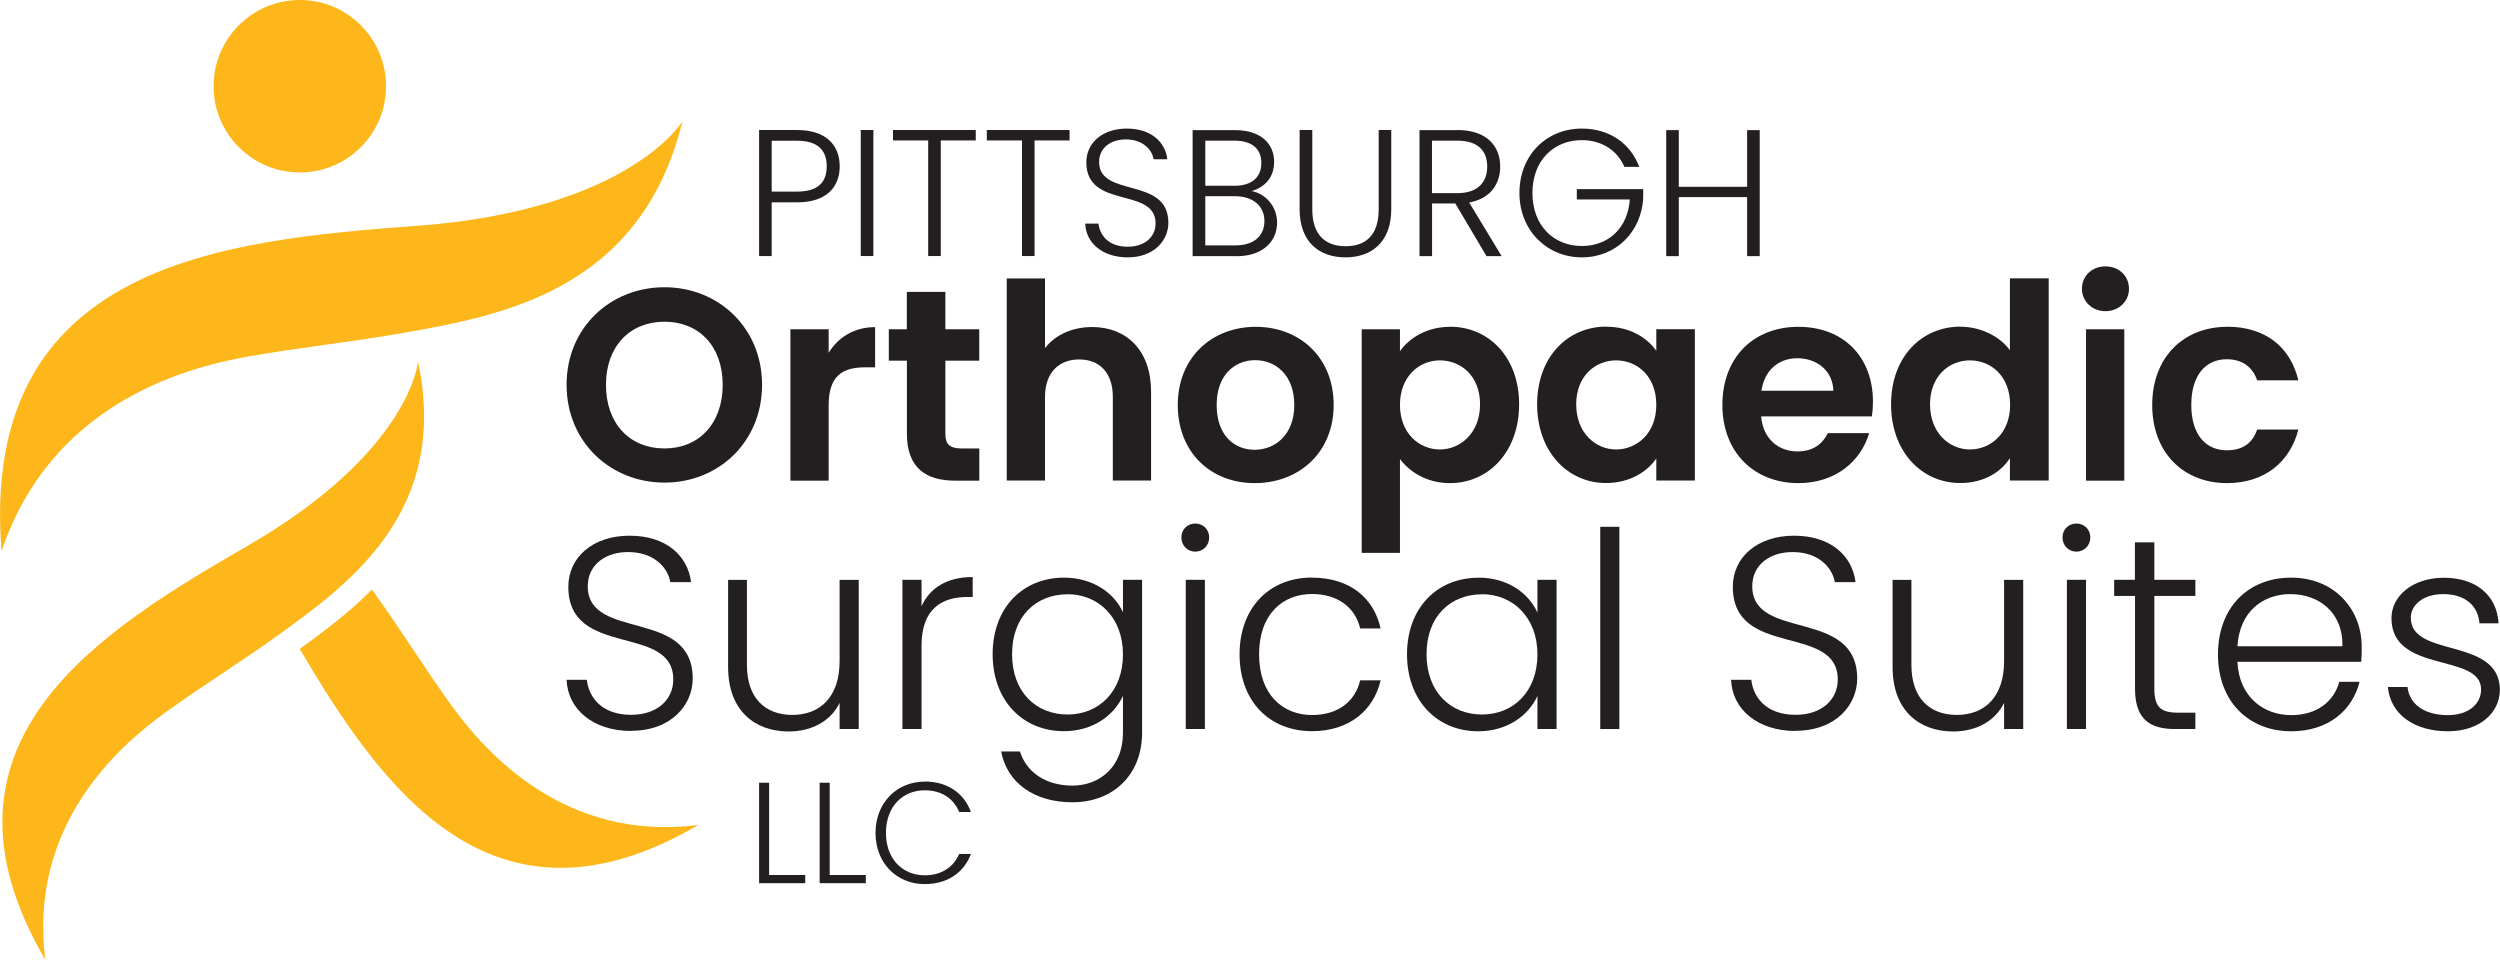 <?xml version="1.0" encoding="UTF-8"?><svg id="Layer_1" xmlns="http://www.w3.org/2000/svg" viewBox="0 0 244.4 93.83"><defs><style>.cls-1{fill:#231f20;}.cls-2{fill:#fdb71a;}</style></defs><path class="cls-1" d="M75.19,76.52v9.02h3.53v.8h-4.51v-9.82h.98Z"/><path class="cls-1" d="M81.11,76.52v9.02h3.53v.8h-4.51v-9.82h.98Z"/><path class="cls-1" d="M90.4,76.4c2.19,0,3.82,1.1,4.52,2.98h-1.15c-.55-1.31-1.7-2.12-3.37-2.12-2.15,0-3.79,1.59-3.79,4.16s1.64,4.15,3.79,4.15c1.67,0,2.82-.82,3.37-2.09h1.15c-.7,1.86-2.33,2.95-4.52,2.95-2.73,0-4.81-2.05-4.81-5s2.08-5.02,4.81-5.02Z"/><path class="cls-1" d="M64.96,47.18c-5.26,0-9.57-3.95-9.57-9.56s4.3-9.54,9.57-9.54,9.54,3.96,9.54,9.54-4.25,9.56-9.54,9.56ZM64.96,43.84c3.37,0,5.69-2.43,5.69-6.22s-2.33-6.17-5.69-6.17-5.72,2.38-5.72,6.17,2.32,6.22,5.72,6.22Z"/><path class="cls-1" d="M81.01,46.99h-3.74v-14.8h3.74v2.3c.94-1.52,2.49-2.51,4.54-2.51v3.93h-.99c-2.22,0-3.55.85-3.55,3.71v7.37Z"/><path class="cls-1" d="M88.65,35.26h-1.76v-3.07h1.76v-3.66h3.77v3.66h3.31v3.07h-3.31v7.16c0,.99.4,1.42,1.58,1.42h1.74v3.15h-2.35c-2.83,0-4.73-1.2-4.73-4.6v-7.13Z"/><path class="cls-1" d="M98.42,27.22h3.74v6.81c.96-1.25,2.62-2.06,4.6-2.06,3.34,0,5.77,2.24,5.77,6.33v8.68h-3.74v-8.18c0-2.38-1.31-3.66-3.29-3.66s-3.34,1.28-3.34,3.66v8.18h-3.74v-19.77Z"/><path class="cls-1" d="M122.65,47.23c-4.28,0-7.51-2.99-7.51-7.64s3.34-7.64,7.62-7.64,7.62,2.97,7.62,7.64-3.42,7.64-7.72,7.64ZM122.65,43.97c1.98,0,3.88-1.44,3.88-4.38s-1.84-4.38-3.82-4.38-3.77,1.42-3.77,4.38,1.71,4.38,3.71,4.38Z"/><path class="cls-1" d="M141.75,31.94c3.79,0,6.76,2.97,6.76,7.59s-2.97,7.7-6.76,7.7c-2.33,0-3.98-1.15-4.89-2.35v9.17h-3.74v-21.86h3.74v2.14c.88-1.25,2.59-2.38,4.89-2.38ZM140.76,35.23c-2,0-3.9,1.55-3.9,4.35s1.9,4.36,3.9,4.36,3.93-1.6,3.93-4.41-1.9-4.3-3.93-4.3Z"/><path class="cls-1" d="M157.03,31.94c2.38,0,4.01,1.12,4.89,2.35v-2.11h3.77v14.8h-3.77v-2.16c-.88,1.28-2.57,2.4-4.92,2.4-3.74,0-6.73-3.07-6.73-7.7s2.99-7.59,6.76-7.59ZM157.99,35.23c-2,0-3.9,1.5-3.9,4.3s1.9,4.41,3.9,4.41,3.93-1.55,3.93-4.36-1.87-4.35-3.93-4.35Z"/><path class="cls-1" d="M175.81,47.23c-4.3,0-7.43-2.99-7.43-7.64s3.05-7.64,7.43-7.64,7.29,2.91,7.29,7.32c0,.48-.03.96-.11,1.44h-10.82c.19,2.19,1.68,3.42,3.55,3.42,1.6,0,2.49-.8,2.97-1.79h4.04c-.8,2.73-3.26,4.89-6.92,4.89ZM172.2,38.2h7.03c-.05-1.95-1.6-3.18-3.53-3.18-1.79,0-3.21,1.15-3.5,3.18Z"/><path class="cls-1" d="M191.65,31.94c1.95,0,3.82.91,4.84,2.3v-7.03h3.79v19.77h-3.79v-2.19c-.88,1.36-2.54,2.43-4.86,2.43-3.77,0-6.76-3.07-6.76-7.7s2.99-7.59,6.79-7.59ZM192.58,35.23c-2,0-3.9,1.5-3.9,4.3s1.9,4.41,3.9,4.41,3.93-1.55,3.93-4.36-1.87-4.35-3.93-4.35Z"/><path class="cls-1" d="M203.53,28.23c0-1.23.96-2.19,2.3-2.19s2.3.96,2.3,2.19-.99,2.19-2.3,2.19-2.3-.96-2.3-2.19ZM203.93,32.19h3.74v14.8h-3.74v-14.8Z"/><path class="cls-1" d="M217.72,31.94c3.69,0,6.17,1.92,6.97,5.24h-4.03c-.43-1.26-1.42-2.06-2.97-2.06-2.08,0-3.47,1.58-3.47,4.46s1.39,4.44,3.47,4.44c1.55,0,2.51-.69,2.97-2.03h4.03c-.8,3.15-3.29,5.24-6.97,5.24-4.28,0-7.32-2.99-7.32-7.64s3.05-7.64,7.32-7.64Z"/><path class="cls-1" d="M61.7,71.46c-3.74,0-6.2-2.14-6.31-5h1.98c.16,1.55,1.31,3.42,4.33,3.42,2.59,0,4.12-1.52,4.12-3.45,0-5.5-10.26-2.03-10.26-9.06,0-2.88,2.38-5,5.99-5s5.69,1.98,6.01,4.54h-2.03c-.21-1.31-1.47-2.91-4.06-2.94-2.19-.03-4.01,1.18-4.01,3.34,0,5.4,10.26,2.08,10.26,9.03,0,2.54-2.06,5.1-6.01,5.1Z"/><path class="cls-1" d="M83.95,71.27h-1.87v-2.56c-.88,1.84-2.81,2.8-4.97,2.8-3.31,0-5.93-2.03-5.93-6.3v-8.52h1.84v8.31c0,3.23,1.76,4.89,4.44,4.89s4.62-1.71,4.62-5.26v-7.94h1.87v14.59Z"/><path class="cls-1" d="M90.09,71.27h-1.87v-14.59h1.87v2.59c.8-1.79,2.49-2.86,5-2.86v1.95h-.51c-2.43,0-4.49,1.09-4.49,4.76v8.15Z"/><path class="cls-1" d="M104.01,56.47c2.89,0,4.94,1.55,5.77,3.39v-3.18h1.87v14.96c0,4.09-2.81,6.79-6.81,6.79-3.77,0-6.39-1.92-6.97-4.97h1.84c.61,1.98,2.46,3.34,5.13,3.34s4.94-1.84,4.94-5.16v-3.61c-.86,1.87-2.89,3.45-5.77,3.45-4.01,0-6.97-2.97-6.97-7.53s2.97-7.48,6.97-7.48ZM104.36,58.1c-3.07,0-5.42,2.14-5.42,5.85s2.35,5.9,5.42,5.9,5.42-2.24,5.42-5.88-2.43-5.88-5.42-5.88Z"/><path class="cls-1" d="M115.49,52.54c0-.8.61-1.36,1.36-1.36s1.36.56,1.36,1.36-.61,1.39-1.36,1.39-1.36-.59-1.36-1.39ZM115.92,56.68h1.87v14.59h-1.87v-14.59Z"/><path class="cls-1" d="M128.26,56.47c3.66,0,6.04,1.95,6.71,4.97h-2c-.48-2.08-2.24-3.37-4.7-3.37-2.86,0-5.18,1.95-5.18,5.9s2.32,5.93,5.18,5.93c2.46,0,4.2-1.26,4.7-3.39h2c-.67,2.91-3.05,4.97-6.71,4.97-4.12,0-7.08-2.89-7.08-7.51s2.97-7.51,7.08-7.51Z"/><path class="cls-1" d="M144.53,56.47c2.94,0,4.94,1.58,5.77,3.42v-3.21h1.87v14.59h-1.87v-3.23c-.86,1.87-2.89,3.45-5.8,3.45-3.98,0-6.95-2.97-6.95-7.53s2.97-7.48,6.97-7.48ZM144.88,58.1c-3.07,0-5.42,2.14-5.42,5.85s2.35,5.9,5.42,5.9,5.42-2.24,5.42-5.88-2.43-5.88-5.42-5.88Z"/><path class="cls-1" d="M156.44,51.5h1.87v19.77h-1.87v-19.77Z"/><path class="cls-1" d="M175.54,71.46c-3.74,0-6.2-2.14-6.31-5h1.98c.16,1.55,1.31,3.42,4.33,3.42,2.59,0,4.12-1.52,4.12-3.45,0-5.5-10.26-2.03-10.26-9.06,0-2.88,2.38-5,5.99-5s5.69,1.98,6.01,4.54h-2.03c-.21-1.31-1.47-2.91-4.06-2.94-2.19-.03-4.01,1.18-4.01,3.34,0,5.4,10.26,2.08,10.26,9.03,0,2.54-2.06,5.1-6.01,5.1Z"/><path class="cls-1" d="M197.79,71.27h-1.87v-2.56c-.88,1.84-2.81,2.8-4.97,2.8-3.31,0-5.93-2.03-5.93-6.3v-8.52h1.84v8.31c0,3.23,1.76,4.89,4.44,4.89s4.62-1.71,4.62-5.26v-7.94h1.87v14.59Z"/><path class="cls-1" d="M201.63,52.54c0-.8.61-1.36,1.36-1.36s1.36.56,1.36,1.36-.61,1.39-1.36,1.39-1.36-.59-1.36-1.39ZM202.06,56.68h1.87v14.59h-1.87v-14.59Z"/><path class="cls-1" d="M208.71,58.26h-2.03v-1.58h2.03v-3.66h1.9v3.66h4.01v1.58h-4.01v9.06c0,1.79.61,2.35,2.3,2.35h1.71v1.6h-2c-2.54,0-3.9-1.04-3.9-3.95v-9.06Z"/><path class="cls-1" d="M223.99,71.49c-4.14,0-7.16-2.89-7.16-7.51s2.97-7.51,7.16-7.51,6.89,3.05,6.89,6.76c0,.59,0,.96-.05,1.47h-12.1c.16,3.42,2.54,5.21,5.26,5.21,2.49,0,4.17-1.31,4.7-3.26h1.98c-.67,2.75-3.02,4.84-6.68,4.84ZM218.73,63.18h10.26c.08-3.39-2.38-5.1-5.08-5.1s-4.97,1.71-5.18,5.1Z"/><path class="cls-1" d="M239.32,71.49c-3.31,0-5.64-1.66-5.88-4.33h1.92c.16,1.6,1.55,2.75,3.93,2.75,2.08,0,3.26-1.12,3.26-2.51,0-3.61-8.76-1.5-8.76-6.97,0-2.16,2.06-3.95,5.13-3.95s5.18,1.66,5.34,4.46h-1.87c-.11-1.63-1.31-2.86-3.53-2.86-1.95,0-3.18,1.04-3.18,2.32,0,3.95,8.63,1.84,8.71,7,0,2.35-2.06,4.09-5.08,4.09Z"/><path class="cls-1" d="M77.93,19.78h-2.49v5.25h-1.23v-12.32h3.72c2.86,0,4.16,1.52,4.16,3.54s-1.27,3.53-4.16,3.53ZM77.93,18.73c2.08,0,2.89-.95,2.89-2.47s-.81-2.5-2.89-2.5h-2.49v4.97h2.49Z"/><path class="cls-1" d="M84.15,12.71h1.23v12.32h-1.23v-12.32Z"/><path class="cls-1" d="M87.3,12.71h8.09v1.02h-3.42v11.3h-1.23v-11.3h-3.44v-1.02Z"/><path class="cls-1" d="M96.47,12.71h8.09v1.02h-3.42v11.3h-1.23v-11.3h-3.44v-1.02Z"/><path class="cls-1" d="M110.25,25.16c-2.47,0-4.09-1.41-4.16-3.3h1.3c.11,1.02.86,2.26,2.86,2.26,1.71,0,2.72-1,2.72-2.27,0-3.63-6.77-1.34-6.77-5.98,0-1.9,1.57-3.3,3.95-3.3s3.76,1.3,3.97,3h-1.34c-.14-.86-.97-1.92-2.68-1.94-1.45-.02-2.65.78-2.65,2.2,0,3.56,6.77,1.37,6.77,5.96,0,1.67-1.36,3.37-3.97,3.37Z"/><path class="cls-1" d="M120.86,25.04h-4.27v-12.32h4.14c2.59,0,3.83,1.38,3.83,3.1,0,1.62-1.02,2.52-2.2,2.86,1.37.25,2.49,1.52,2.49,3.07,0,1.85-1.39,3.3-3.99,3.3ZM120.65,13.75h-2.82v4.41h2.87c1.68,0,2.61-.85,2.61-2.22s-.88-2.19-2.66-2.19ZM120.72,19.18h-2.89v4.81h2.94c1.78,0,2.84-.9,2.84-2.38s-1.13-2.43-2.89-2.43Z"/><path class="cls-1" d="M127.06,12.71h1.23v7.76c0,2.56,1.34,3.6,3.26,3.6s3.23-1.04,3.23-3.6v-7.76h1.23v7.74c0,3.26-1.97,4.71-4.48,4.71s-4.48-1.45-4.48-4.71v-7.74Z"/><path class="cls-1" d="M142.46,12.71c2.86,0,4.2,1.55,4.2,3.58,0,1.69-.95,3.12-3.03,3.51l3.17,5.24h-1.48l-3.05-5.15h-2.27v5.15h-1.23v-12.32h3.7ZM142.46,13.75h-2.47v5.13h2.49c2.01,0,2.91-1.09,2.91-2.59s-.85-2.54-2.93-2.54Z"/><path class="cls-1" d="M160.25,16.31h-1.45c-.69-1.59-2.19-2.61-4.16-2.61-2.73,0-4.83,1.97-4.83,5.17s2.1,5.18,4.83,5.18c2.59,0,4.5-1.75,4.69-4.55h-5.18v-1.01h6.49v.9c-.19,3.26-2.63,5.77-6,5.77s-6.1-2.59-6.1-6.29,2.64-6.3,6.1-6.3c2.64,0,4.73,1.39,5.61,3.74Z"/><path class="cls-1" d="M170.8,19.27h-6.68v5.77h-1.23v-12.32h1.23v5.54h6.68v-5.54h1.23v12.32h-1.23v-5.77Z"/><path class="cls-2" d="M40.77,22.07C22.09,23.48-2.1,25.6.15,53.9c4.76-14.22,17.53-17.89,24.12-19.05,4.98-.88,10.02-1.4,15.01-2.28,9.73-1.71,23.35-4.12,27.44-20.71,0,0-5.17,8.65-25.94,10.22Z"/><path class="cls-2" d="M44.09,68.9c-2.59-3.59-4.92-7.36-7.51-10.96-.07-.1-.14-.2-.22-.3-2.3,2.3-4.81,4.18-7.06,5.8,8.04,13.65,18.86,28.97,38.97,17.21-13.01,1.66-20.77-7.01-24.19-11.76Z"/><path class="cls-2" d="M40.87,35.37s-.78,8.78-16.55,17.92c-14.18,8.22-32.44,19.1-19.89,40.54-1.66-13.01,7-20.77,11.75-24.19,3.59-2.59,7.36-4.92,10.96-7.51,7.01-5.05,16.83-12.13,13.73-26.76Z"/><circle class="cls-2" cx="29.31" cy="8.43" r="8.43"/></svg>